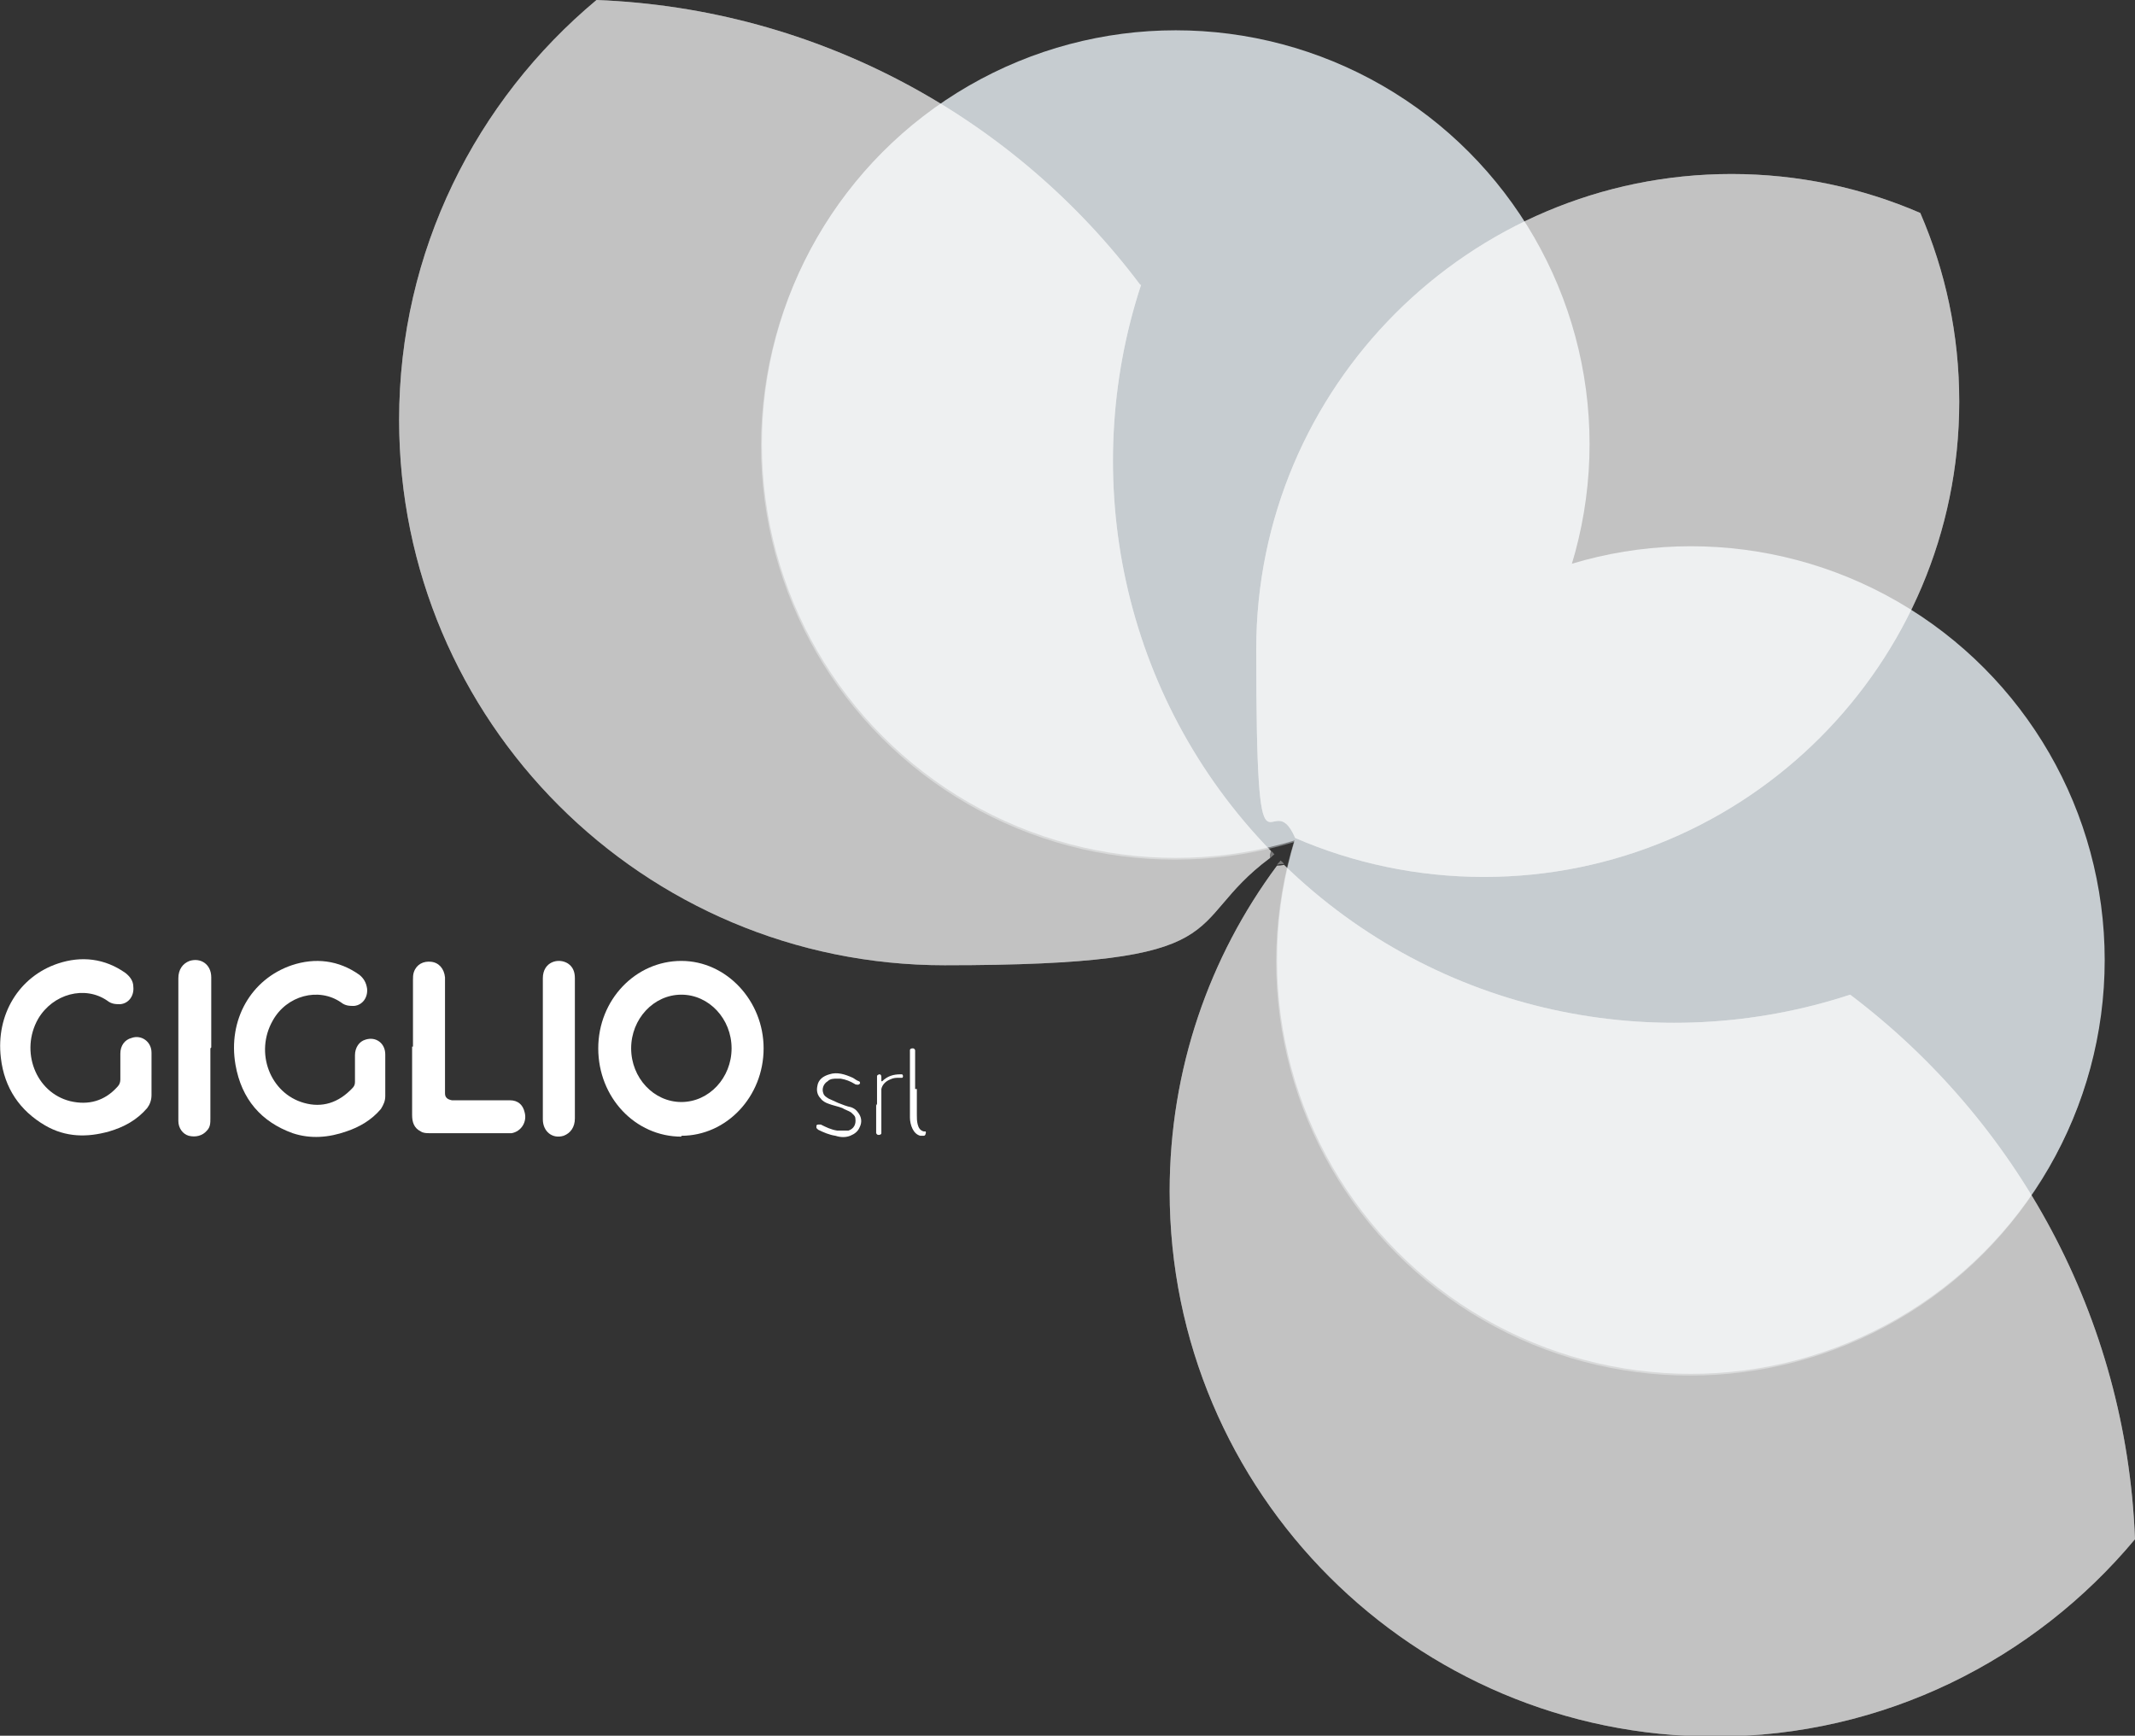 <?xml version="1.0" encoding="UTF-8"?>
<svg xmlns="http://www.w3.org/2000/svg" version="1.1" viewBox="0 0 246.6 200.5">
  <rect x="0" y="0" width="246.6" height="200.5" fill="#333333" stroke="none"/>
  <!-- Generator: Adobe Illustrator 29.0.0, SVG Export Plug-In . SVG Version: 2.1.0 Build 186)  -->
  <defs>
    <style>
      .st0, .st1 {
        fill: #c6ccd0;
      }

      .st0, .st2 {
        opacity: .5;
      }

      .st0, .st3 {
        mix-blend-mode: multiply;
      }

      .st4 {
        mix-blend-mode: hard-light;
        opacity: .7;
      }

      .st2, .st5, .st6 {
        fill: #fff;
      }

      .st5 {
        opacity: .5;
      }

      .st7 {
        isolation: isolate;
      }
    </style>
  </defs>
  <g class="st7">
    <g id="Livello_1">
      <g>
        <g>
          <g class="st3">
            <circle class="st1" cx="135.8" cy="51.3" r="47.8"/>
          </g>
          <circle class="st0" cx="135.7" cy="51.5" r="47.8"/>
        </g>
        <g class="st3">
          <circle class="st1" cx="195.3" cy="110.9" r="47.8"/>
        </g>
        <circle class="st0" cx="195.2" cy="111.1" r="47.8"/>
        <g class="st4">
          <path class="st2" d="M226.3,46.4c0-7.8-1.6-15.1-4.5-21.8-6.7-2.9-14.1-4.5-21.8-4.5-30.3,0-54.9,24.6-54.9,54.9s1.6,15.1,4.5,21.8c6.7,2.9,14.1,4.5,21.8,4.5,30.3,0,54.9-24.6,54.9-54.9Z"/>
          <path class="st6" d="M226.3,46.4c0-7.8-1.6-15.1-4.5-21.8-6.7-2.9-14.1-4.5-21.8-4.5-30.3,0-54.9,24.6-54.9,54.9s1.6,15.1,4.5,21.8c6.7,2.9,14.1,4.5,21.8,4.5,30.3,0,54.9-24.6,54.9-54.9Z"/>
        </g>
        <g class="st4">
          <path class="st5" d="M148.3,99.8c-.2,0-.5,0-.8.1.1-.2.3-.3.4-.5.1.1.3.2.4.4Z"/>
          <path class="st5" d="M213.7,114.9c19.2,14.5,31.9,37.2,32.9,62.9-11.6,13.9-29,22.8-48.5,22.8-34.8,0-63-28.2-63-63,0-14.1,4.6-27.1,12.4-37.6.2,0,.5,0,.8-.1,17.8,17.3,43.2,22.3,65.4,15Z"/>
          <path class="st6" d="M213.7,114.9c19.2,14.5,31.9,37.2,32.9,62.9-11.6,13.9-29,22.8-48.5,22.8-34.8,0-63-28.2-63-63,0-14.1,4.6-27.1,12.4-37.6.2,0,.5,0,.8-.1,17.8,17.3,43.2,22.3,65.4,15Z"/>
        </g>
        <g>
          <path class="st6" d="M78.7,131.3c-5.3,0-9.6-4.5-9.6-10.2,0-5.6,4.3-10.1,9.6-10.1,5.2,0,9.5,4.6,9.5,10.1,0,5.6-4.3,10.1-9.5,10.1ZM84.5,121.1c0-3.4-2.6-6.2-5.8-6.2-3.2,0-5.8,2.8-5.8,6.2,0,3.4,2.6,6.2,5.8,6.2,3.2,0,5.8-2.8,5.8-6.2Z"/>
          <path class="st6" d="M44.5,124.3c0,.8,0,1.6,0,2.3,0,.6-.2,1-.5,1.5-1.1,1.3-2.5,2.1-4,2.6-2,.7-4.1.9-6.2.2-3.6-1.3-5.9-3.9-6.6-7.9-.9-5.2,1.8-9.9,6.5-11.5,2.7-.9,5.4-.6,7.8,1.1.5.4.8.9.9,1.6.1,1-.5,1.9-1.5,2-.5,0-1,0-1.5-.4-2.6-1.8-6.3-.8-7.9,2.1-2.1,3.7-.3,8.4,3.6,9.5,2.1.6,4,0,5.6-1.7.2-.2.3-.4.3-.7,0-1,0-2,0-3.1,0-.9.5-1.6,1.2-1.8,1.2-.4,2.3.4,2.3,1.7,0,.9,0,1.7,0,2.6,0,0,0,0,0,0Z"/>
          <path class="st6" d="M17.5,124.2c0,.8,0,1.6,0,2.3,0,.6-.2,1.1-.5,1.5-1.2,1.4-2.7,2.2-4.4,2.7-2.5.7-5,.7-7.4-.7-2.9-1.7-4.7-4.3-5.1-7.8-.6-5,2.1-9.4,6.6-10.9,2.7-.9,5.4-.6,7.8,1.1.5.4.9.9.9,1.6.1,1-.5,1.9-1.5,2-.5,0-1,0-1.5-.4-2.6-1.8-6.3-.8-8,2.1-2.1,3.7-.3,8.5,3.7,9.5,2.1.5,4,0,5.5-1.7.2-.2.3-.5.3-.8,0-1,0-2,0-3,0-.9.5-1.6,1.3-1.8,1.1-.4,2.3.4,2.3,1.7,0,.9,0,1.7,0,2.6,0,0,0,0,0,0Z"/>
          <path class="st6" d="M47.7,120.9c0-2.6,0-5.2,0-7.7,0-.3,0-.6.1-.9.3-.9,1.1-1.3,2-1.2.9.1,1.5.8,1.6,1.8,0,.2,0,.4,0,.5,0,4,0,8.1,0,12.1,0,.3,0,.6,0,.8,0,.5.3.7.8.8.3,0,.6,0,.9,0,1.9,0,3.9,0,5.8,0,.9,0,1.5.5,1.7,1.4.3,1.1-.4,2.2-1.5,2.4-.1,0-.3,0-.4,0-3,0-6,0-9.1,0-.3,0-.7,0-1-.2-.8-.4-1-1.1-1-1.9,0-2.6,0-5.3,0-7.9Z"/>
          <path class="st6" d="M24.3,121.1c0,2.7,0,5.4,0,8.1,0,.5,0,1-.4,1.4-.5.6-1.3.8-2.1.6-.7-.2-1.2-.9-1.2-1.7,0,0,0-.2,0-.3,0-5.4,0-10.8,0-16.2,0-1,.5-1.7,1.3-2,1.3-.4,2.5.4,2.5,1.9,0,2.7,0,5.4,0,8.1Z"/>
          <path class="st6" d="M66.4,121.1c0,2.7,0,5.4,0,8.1,0,1-.5,1.7-1.3,2-1.3.4-2.4-.5-2.4-1.9,0-5.4,0-10.9,0-16.3,0-1.9,1.8-2.4,2.9-1.7.6.4.8,1,.8,1.7,0,2.5,0,5,0,7.5,0,.2,0,.4,0,.6Z"/>
        </g>
        <g id="NpzuHh">
          <g>
            <path class="st6" d="M96.7,124.6c-.4,0-.8,0-1.1.3-.5.3-.7.9-.5,1.4.1.3.3.4.6.6.4.2.7.3,1.1.5.5.2,1,.4,1.5.5.3.1.6.3.8.6.4.5.5,1.1.2,1.7-.2.5-.6.8-1.1,1-.5.2-1.1.2-1.7,0-.7-.1-1.4-.4-2-.7,0,0-.1-.1-.2-.2,0,0,0-.2,0-.3,0,0,.1-.1.2-.1,0,0,.2,0,.3,0,.6.3,1.2.6,1.9.7.4,0,.9,0,1.3,0,.6-.2.9-.7.8-1.4,0-.3-.3-.5-.5-.7-.3-.2-.7-.3-1-.5-.5-.2-1.1-.3-1.6-.5-.3-.1-.7-.3-.9-.6-.4-.4-.5-.9-.4-1.4.1-.8.7-1.2,1.4-1.4.9-.3,1.8,0,2.7.4.2.1.4.3.7.4.1,0,.2.2.1.3,0,0-.1.1-.2.1-.1,0-.3,0-.4-.1-.5-.3-1-.5-1.6-.6-.2,0-.3,0-.5,0Z"/>
            <path class="st6" d="M101.3,127.7c0-1.1,0-2.1,0-3.2,0,0,0-.2,0-.2,0-.1.2-.2.3-.2.1,0,.2.1.2.3,0,.1,0,.3,0,.4,0,0,0,0,0,.1,0,0,0,0,.1,0,.6-.6,1.3-.8,2.1-.8,0,0,.2,0,.2,0,0,0,.1.1.1.2,0,0,0,.2-.1.2-.1,0-.2,0-.3,0-.4,0-.7,0-1.1.2-.5.2-.9.6-1,1.1,0,.1,0,.3,0,.4,0,1.5,0,3,0,4.5,0,0,0,.2,0,.2,0,.1-.1.2-.3.2-.1,0-.2,0-.3-.2,0,0,0-.2,0-.2,0-1.1,0-2.1,0-3.2Z"/>
            <path class="st6" d="M105.9,125.8c0,1,0,2,0,3,0,.4,0,.7.1,1.1.1.4.3.7.7.8,0,0,.1,0,.2,0,0,0,.1.1,0,.3,0,.1-.1.2-.2.2-.1,0-.3,0-.4,0-.4-.1-.7-.4-.9-.8-.2-.4-.3-.9-.3-1.3,0-.9,0-1.9,0-2.8,0-1.3,0-3.5,0-4.8,0,0,0-.1,0-.2,0-.1.1-.2.3-.2.1,0,.2,0,.3.2,0,0,0,.1,0,.2,0,1.1,0,3.2,0,4.3Z"/>
          </g>
        </g>
        <g class="st4">
          <path class="st5" d="M146.8,98.3c0,.2,0,.5-.1.8.2-.1.3-.3.5-.4-.1-.1-.2-.3-.4-.4Z"/>
          <path class="st5" d="M131.7,32.9C117.3,13.7,94.6,1,68.9,0c-13.9,11.6-22.8,29-22.8,48.5,0,34.8,28.2,63,63,63s27.1-4.6,37.6-12.4c0-.2,0-.5.1-.8-17.3-17.8-22.3-43.2-15-65.4Z"/>
          <path class="st6" d="M131.7,32.9C117.3,13.7,94.6,1,68.9,0c-13.9,11.6-22.8,29-22.8,48.5,0,34.8,28.2,63,63,63s27.1-4.6,37.6-12.4c0-.2,0-.5.1-.8-17.3-17.8-22.3-43.2-15-65.4Z"/>
        </g>
      </g>
    </g>
  </g>
</svg>